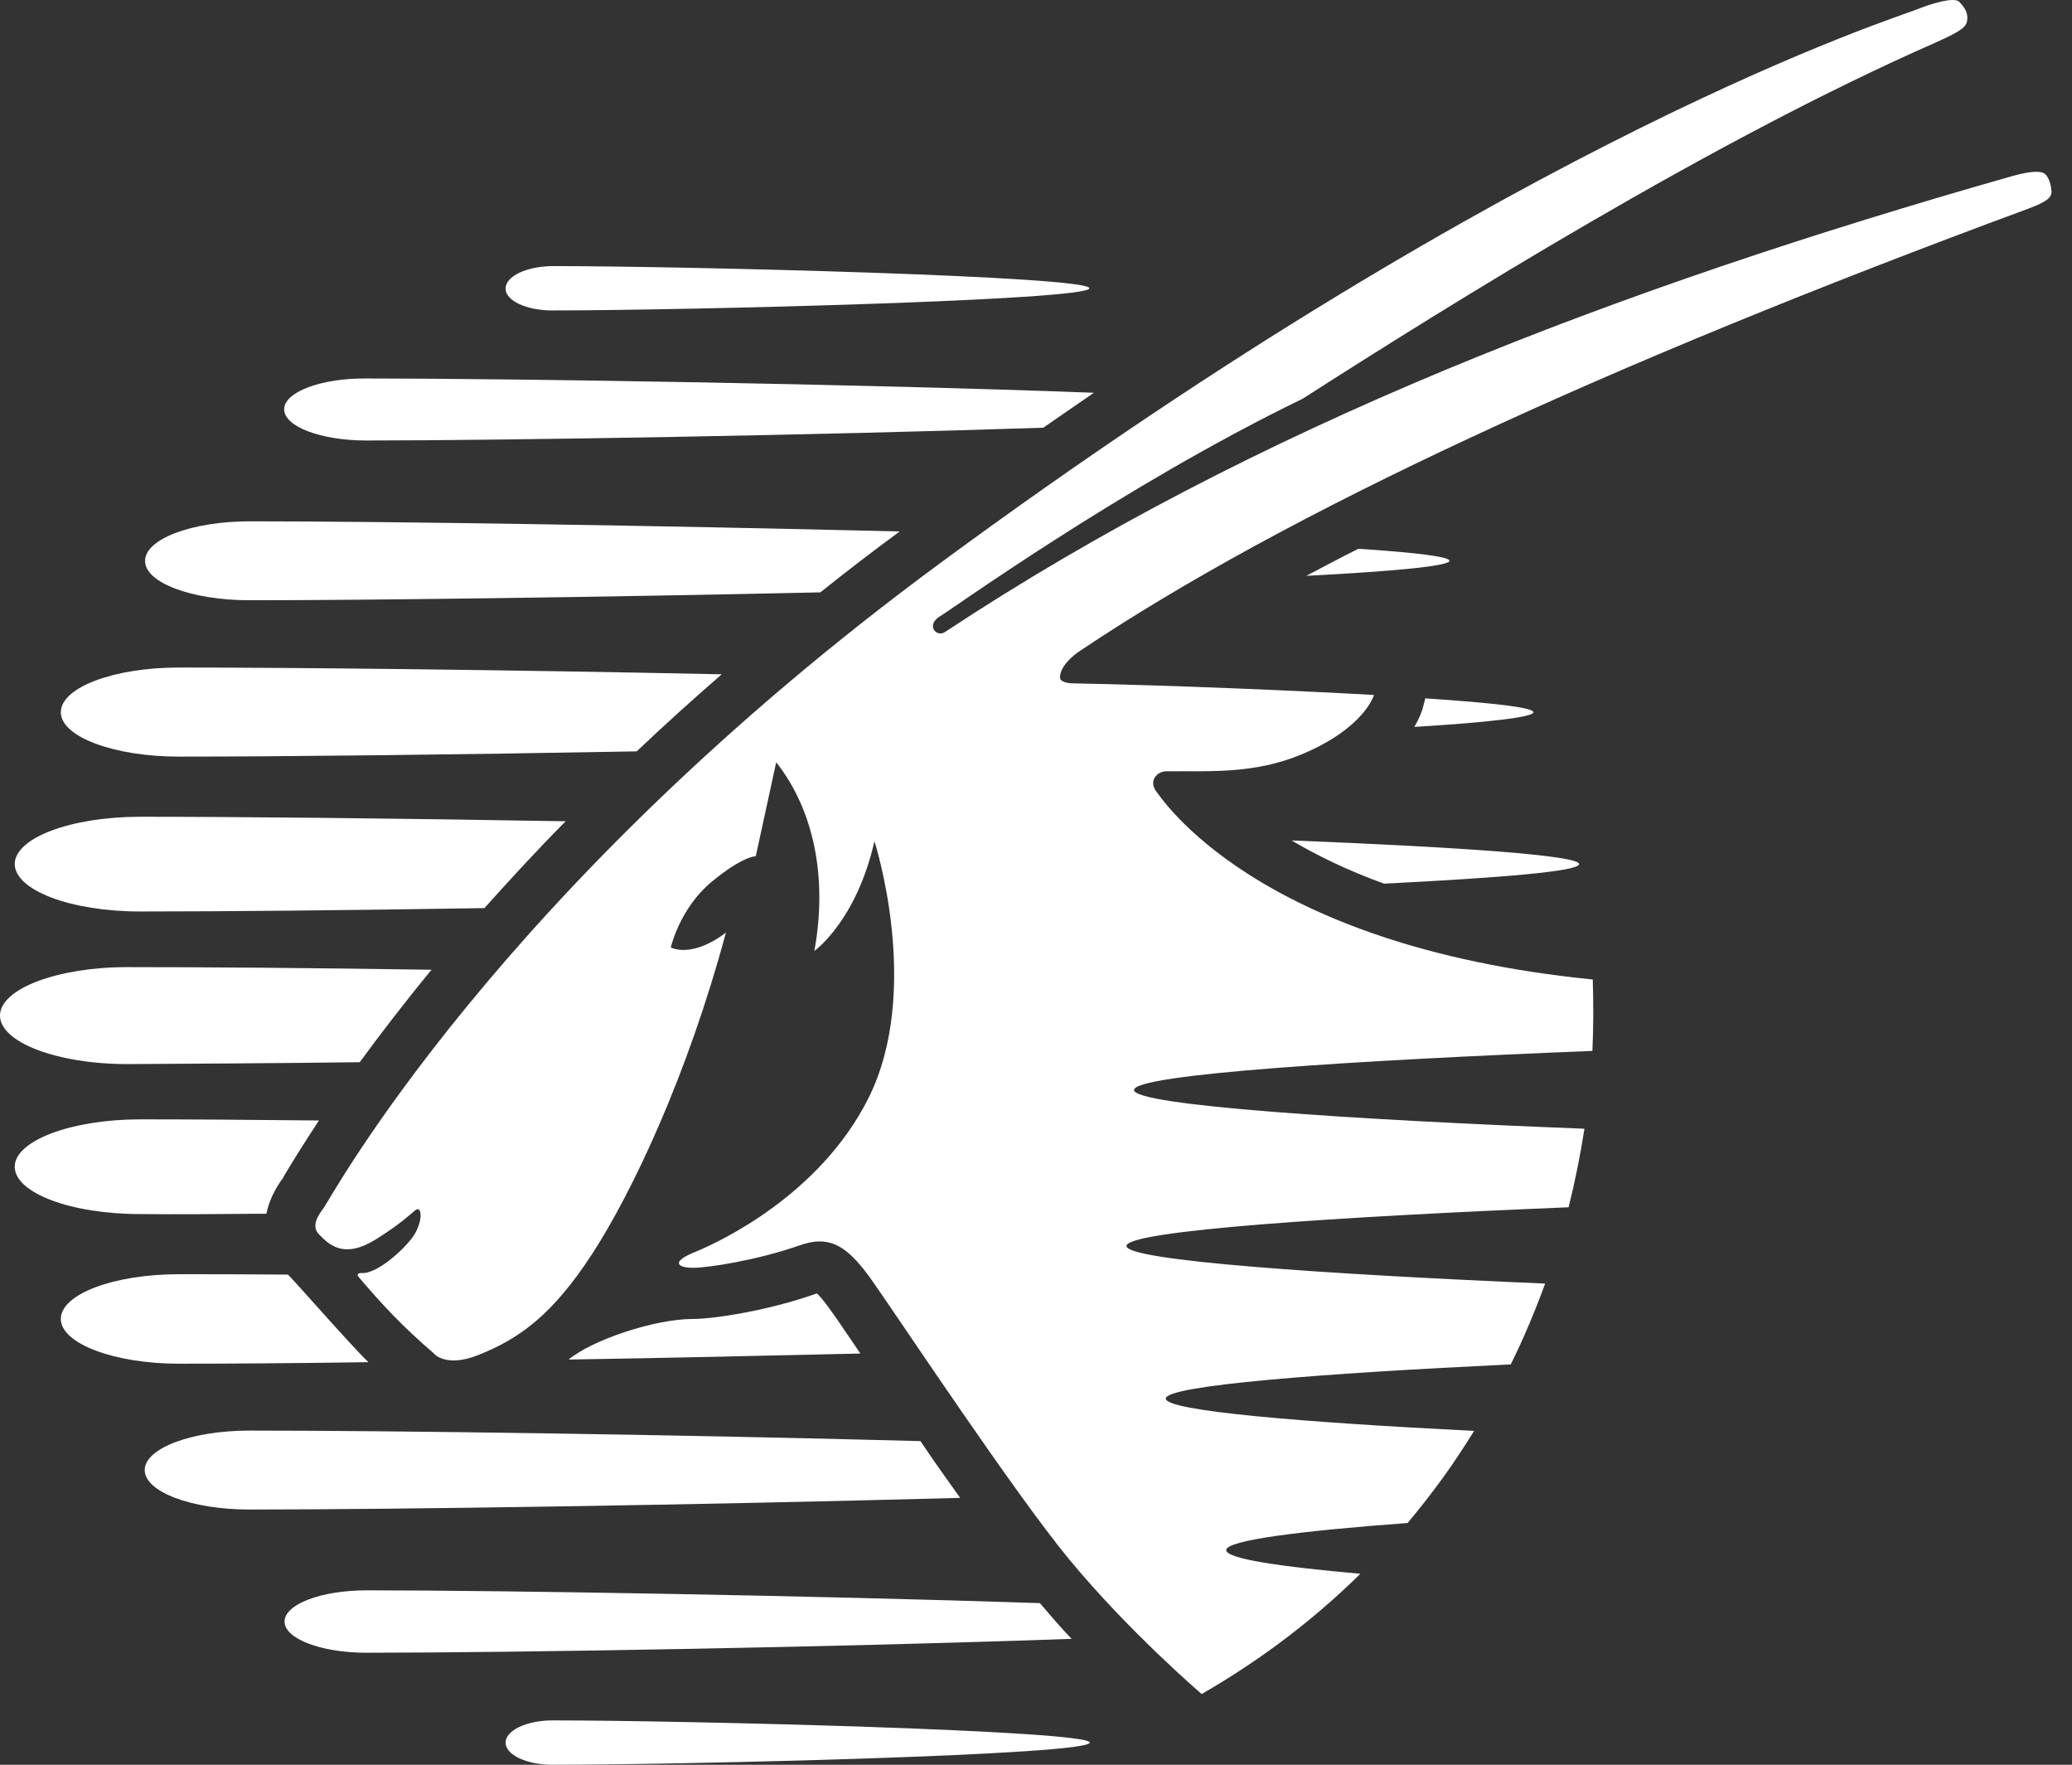 <svg width="101" height="86" viewBox="0 0 101 86" fill="none" xmlns="http://www.w3.org/2000/svg">
<rect x="0" y="0" width="101" height="86" fill="#333333" stroke="none"/>
<path fill-rule="evenodd" clip-rule="evenodd" d="M6.833 44.418C10.867 44.418 16.835 44.364 23.613 44.254C24.829 42.898 26.137 41.469 27.573 40.022C19.193 39.876 11.641 39.802 6.833 39.802C3.463 39.802 0.718 40.828 0.718 42.11C0.737 43.393 3.463 44.418 6.833 44.418M17.535 51.764C18.53 50.408 19.69 48.888 21.035 47.258C15.085 47.166 9.873 47.129 6.207 47.129C2.781 47.129 0 48.192 0 49.492C0 50.793 2.781 51.855 6.207 51.855C9.117 51.837 13.059 51.819 17.535 51.764ZM17.959 66.381C17.13 65.594 14.367 62.425 14.035 62.113C12.028 62.095 10.204 62.095 8.712 62.095C5.544 62.095 2.965 63.066 2.965 64.275C2.965 65.466 5.544 66.455 8.712 66.455C11.143 66.455 14.33 66.436 17.959 66.381ZM12.985 59.146C13.096 58.615 13.335 58.01 13.833 57.351L13.796 57.387C14.238 56.636 14.827 55.702 15.546 54.603C12.138 54.566 9.154 54.548 6.833 54.548C3.463 54.548 0.718 55.592 0.718 56.856C0.718 58.139 3.463 59.164 6.833 59.164C8.565 59.183 10.646 59.164 12.985 59.146M24.645 84.919C24.645 85.523 25.676 86 26.929 86C33.412 86 53.12 85.523 53.12 84.919C53.12 84.333 33.412 83.838 26.929 83.838C25.658 83.838 24.645 84.333 24.645 84.919ZM50.689 78.123C39.656 77.757 24.645 77.5 17.866 77.5C15.656 77.5 13.87 78.178 13.87 79.021C13.87 79.863 15.656 80.541 17.866 80.541C24.976 80.541 41.111 80.266 52.236 79.863C51.721 79.332 51.205 78.728 50.689 78.123ZM44.869 70.228C32.546 69.898 19.027 69.715 12.157 69.715C9.338 69.715 7.054 70.576 7.054 71.639C7.054 72.701 9.338 73.562 12.157 73.562C19.377 73.562 34.002 73.342 46.803 72.994C46.158 72.097 45.495 71.162 44.869 70.228M69.348 34.527C69.292 34.71 69.182 35.021 68.942 35.424C72.534 35.205 74.745 34.948 74.745 34.71C74.745 34.472 72.755 34.252 69.477 34.032L69.348 34.527ZM26.91 15.128C33.394 15.128 53.102 14.634 53.102 14.047C53.102 13.461 33.394 12.967 26.91 12.967C25.658 12.985 24.645 13.461 24.645 14.066C24.645 14.652 25.658 15.128 26.91 15.128ZM66.216 26.742C65.332 27.181 64.522 27.621 63.675 28.061C67.948 27.841 70.655 27.584 70.655 27.328C70.655 27.126 68.979 26.925 66.216 26.742ZM8.712 36.871C13.777 36.871 22.048 36.78 31.036 36.615C32.325 35.388 33.707 34.142 35.18 32.86C24.626 32.64 14.551 32.53 8.712 32.53C5.544 32.53 2.965 33.501 2.965 34.71C2.965 35.901 5.544 36.871 8.712 36.871M62.956 40.956C64.172 41.671 65.645 42.404 67.469 43.063C73.252 42.77 76.973 42.458 76.973 42.11C76.992 41.689 71.245 41.286 62.956 40.956ZM13.851 19.946C13.851 20.788 15.638 21.466 17.848 21.466C24.663 21.466 39.804 21.21 50.855 20.843C51.684 20.276 52.513 19.689 53.323 19.14C42.18 18.719 25.197 18.444 17.848 18.444C15.656 18.425 13.851 19.103 13.851 19.946M12.157 29.251C18.124 29.251 29.12 29.105 39.988 28.867C41.222 27.878 42.511 26.888 43.856 25.899C31.828 25.606 18.843 25.405 12.175 25.405C9.357 25.405 7.073 26.265 7.073 27.328C7.054 28.39 9.338 29.251 12.157 29.251M39.767 63.048C37.501 63.854 34.83 64.275 33.781 64.275C31.883 64.275 28.826 65.319 27.721 66.253C32.289 66.18 37.151 66.07 41.94 65.96C41.609 65.484 40.614 64 40.596 64C40.19 63.414 39.951 63.157 39.822 63.029L39.767 63.048Z" fill="white"/>
<path fill-rule="evenodd" clip-rule="evenodd" d="M77.639 47.733C77.676 48.905 77.676 50.077 77.621 51.213C66.146 51.671 55.279 52.349 55.279 53.118C55.279 53.869 65.906 54.565 77.234 55.005C77.032 56.305 76.774 57.587 76.461 58.833C65.28 59.291 54.91 59.968 54.91 60.719C54.91 61.434 64.58 62.093 75.319 62.551C74.821 63.907 74.269 65.225 73.642 66.489C64.433 66.929 56.826 67.515 56.826 68.156C56.826 68.76 63.475 69.31 71.856 69.731C71.377 70.501 70.898 71.233 70.382 71.948C69.83 72.717 69.24 73.468 68.614 74.219C63.383 74.604 59.773 75.062 59.773 75.538C59.773 75.959 62.352 76.344 66.312 76.692C64.157 78.817 61.596 80.813 58.576 82.553C58.576 82.553 55.021 79.513 52.092 75.959C49.477 72.79 43.932 64.438 42.625 62.569C41.335 60.701 40.47 60.152 38.941 60.701C36.896 61.415 34.52 61.782 33.784 61.782C33.047 61.782 32.66 61.507 33.876 61.013C35.091 60.518 39.936 58.247 42.312 53.557C44.982 48.282 42.625 40.992 42.625 40.992C41.741 44.894 39.696 46.341 39.696 46.341C40.359 42.714 39.641 39.435 37.836 37.145L36.841 41.725C36.841 41.725 36.215 41.706 34.668 42.989C33.12 44.289 32.697 46.176 32.697 46.176C33.913 46.67 35.386 45.443 35.386 45.443C33.507 52.422 30.818 58.1 28.866 61.104C26.913 64.108 25.292 65.244 23.322 66.031C21.664 66.691 21.111 65.921 21.111 65.921C19.656 64.676 18.588 63.54 17.446 62.185C17.446 62.185 17.354 62.02 17.667 62.038C18.477 62.056 19.914 60.683 20.227 60.115C20.596 59.456 20.54 58.961 20.375 58.924C20.209 58.906 19.896 59.419 18.33 60.39C16.783 61.361 16.064 60.683 15.549 60.152C15.143 59.73 15.53 59.199 15.788 58.851C16.028 58.558 24.206 43.355 45.885 27.401C74.269 6.52 92.412 0.878 93.443 0.457C94.124 0.182 95.248 -0.166 95.506 0.09C95.782 0.383 95.93 0.621 95.893 0.969C95.856 1.299 95.672 1.482 94.364 2.069C83.46 6.849 70.732 14.799 63.494 19.433C54.616 23.738 46.124 29.892 45.811 30.038C45.13 30.46 45.627 31.064 46.051 30.808C61.062 20.88 78.671 14.103 98.121 8.571C99.061 8.315 99.558 8.315 99.724 8.516C99.908 8.736 99.963 8.992 100 9.285C100.037 9.633 99.742 9.835 98.932 10.146C78.045 17.858 62.628 25.038 52.718 31.669C52.718 31.669 51.687 32.291 51.669 33.006C51.669 33.281 52.221 33.299 52.221 33.299C57.176 33.391 63.807 33.684 66.975 33.867C66.975 33.867 66.533 35.46 63.494 36.742C61.154 37.732 58.999 37.567 56.863 37.585C56.384 37.585 55.979 38.061 56.365 38.574C56.568 38.794 61.099 46.084 77.639 47.733" fill="white"/>
</svg>
